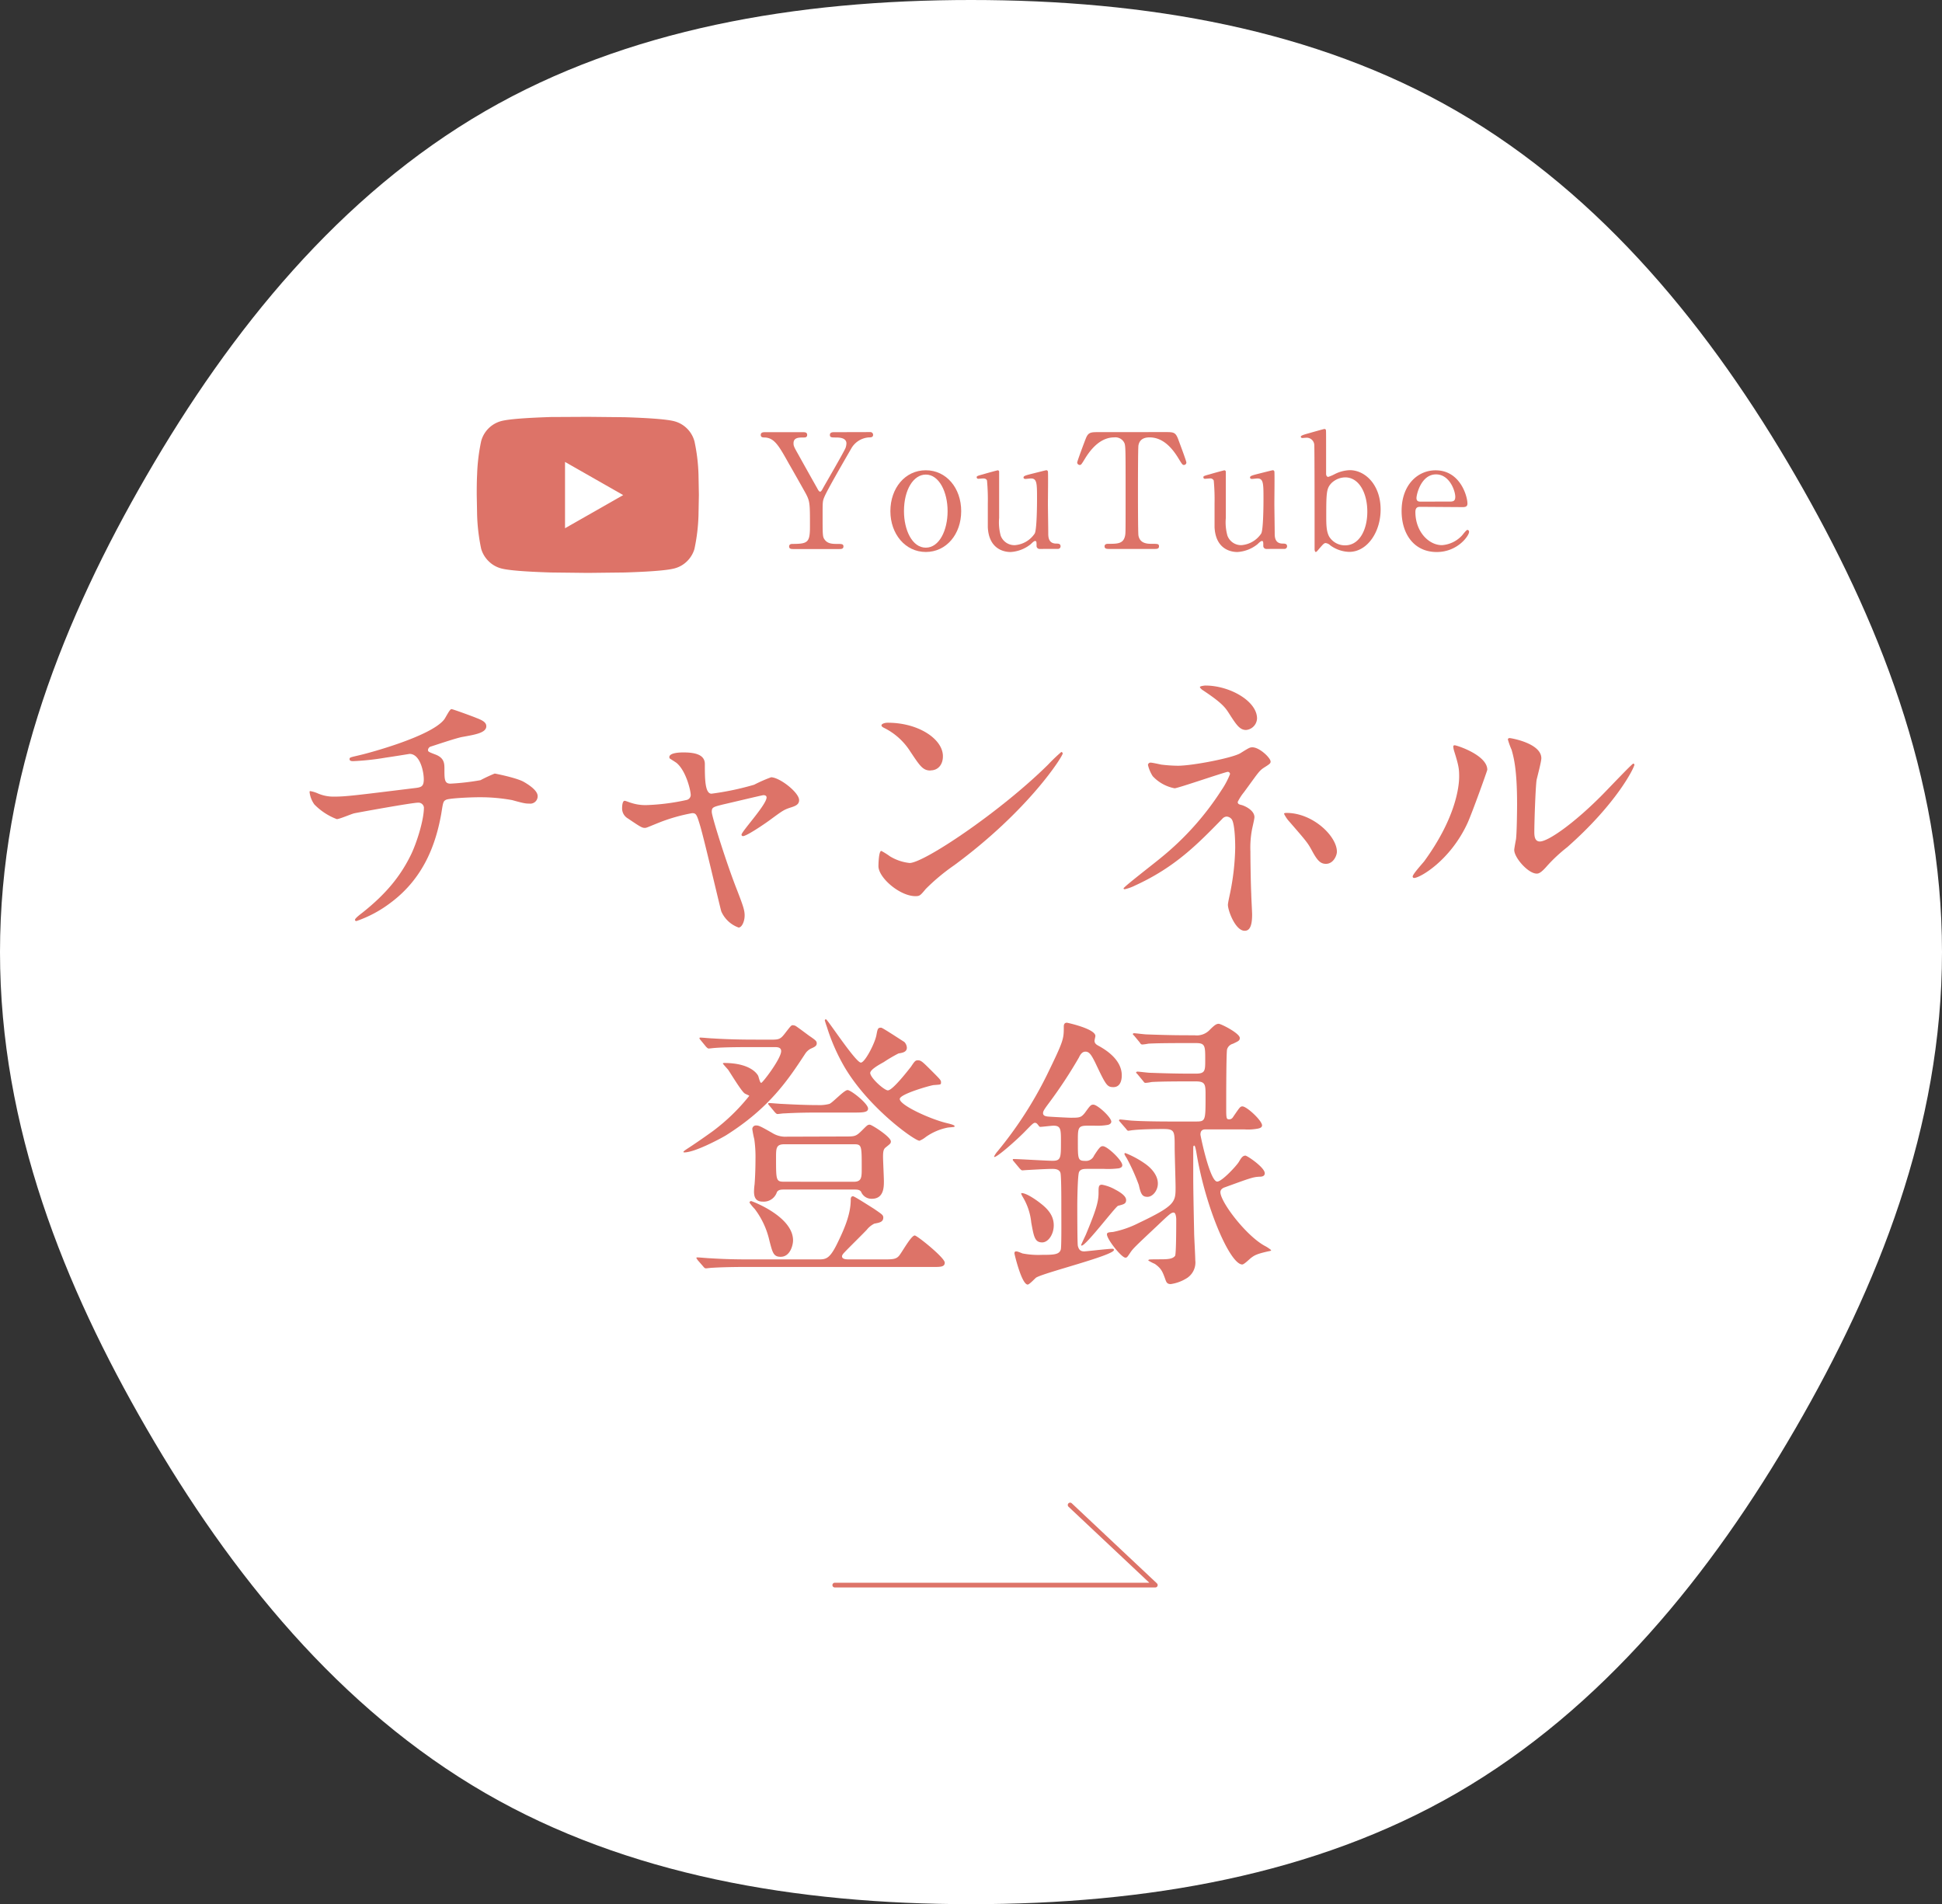 <svg xmlns="http://www.w3.org/2000/svg" viewBox="0 0 410 402"><rect x="0" y="0" width="410" height="402" fill="#333333" stroke="none"/><defs><style>.cls-1,.cls-3{fill:#fff;}.cls-2{fill:#dd7368;}.cls-3{stroke:#dd7368;stroke-linecap:round;stroke-linejoin:round;}</style></defs><g id="レイヤー_2" data-name="レイヤー 2"><g id="レイヤー_1-2" data-name="レイヤー 1"><path class="cls-1" d="M410,201c0,37-13.62,70.65-30.9,100.51-17.82,30.81-40.78,59.23-71.58,77.06C277.65,395.84,242,402,205,402s-72.65-6.16-102.51-23.43c-30.81-17.83-53.77-46.25-71.59-77.06C13.62,271.65,0,238,0,201s13.62-70.65,30.9-100.51c17.82-30.81,40.78-59.23,71.58-77.06C132.35,6.16,168,0,205,0s72.65,6.16,102.51,23.43c30.81,17.83,53.77,46.25,71.59,77.06C396.38,130.35,410,164,410,201Z"/><path class="cls-2" d="M100.54,151.56c1.46.54,2.13,1,2.13,1.76,0,1.4-2.37,1.77-5,2.25-1.22.18-6.52,2-6.82,2.07a.86.86,0,0,0-.49.67c0,.37.13.43,1.4.92,2.07.73,2.07,1.94,2.07,3.16,0,2.13,0,3.05,1.28,3.05a51.3,51.3,0,0,0,6.33-.73,31.79,31.79,0,0,1,3-1.4c.12,0,4.69.91,6.15,1.76,1.28.73,2.92,1.89,2.92,3a1.55,1.55,0,0,1-1.76,1.58c-.67,0-1,0-3.6-.73a37.42,37.42,0,0,0-6.88-.61c-2.31,0-6.69.24-7.12.55-.61.3-.61.61-1,3-1.15,6.4-3.71,13.52-10.65,18.7a25.69,25.69,0,0,1-7.25,3.89c-.12,0-.3-.06-.3-.24s.12-.43,1.64-1.59c4.81-3.83,8-7.61,10.29-12.42,1.22-2.62,2.62-7.18,2.62-9.74a1.16,1.16,0,0,0-1.28-1c-1.22,0-12.66,2.07-13.46,2.25-.54.12-3.1,1.22-3.65,1.22a13.11,13.11,0,0,1-4.75-3.11,5.59,5.59,0,0,1-1-2.56c0-.18,0-.24.18-.24a6.76,6.76,0,0,1,1.58.49,8.33,8.33,0,0,0,3.47.67c2.44,0,4.82-.31,16.69-1.77,1.58-.18,2.19-.24,2.19-1.89s-.79-5.36-3-5.36c-.8.13-3,.49-5.12.8a53.84,53.84,0,0,1-6.76.73c-.3,0-.79,0-.79-.43s.24-.36,2.8-1c1.22-.3,14.37-3.77,17.17-7.36.31-.37,1.16-2.19,1.53-2.19C95.37,149.61,100.3,151.43,100.54,151.56Z"/><path class="cls-2" d="M168.71,168.91c0,1-.85,1.28-2,1.64-1.27.43-1.58.67-4.32,2.68-1,.73-4.75,3.29-5.54,3.29a.31.31,0,0,1-.3-.3c0-.67,5.29-6.34,5.29-7.86,0-.43-.42-.49-.67-.49s-7.61,1.77-8.46,1.95c-2.19.55-2.44.61-2.44,1.59s3.17,11,5.24,16.25c1.4,3.6,1.7,4.51,1.7,5.61,0,1.27-.6,2.55-1.27,2.55a6.32,6.32,0,0,1-3.66-3.41c-.3-1-3.59-15.16-4.44-18-.73-2.44-.86-2.74-1.71-2.74a36.81,36.81,0,0,0-6.88,1.95c-2.5,1-2.74,1.16-3.1,1.16-.61,0-.92-.19-3.6-2a2.44,2.44,0,0,1-1.21-2.2c0-.36.06-1.52.54-1.52.19,0,1.1.37,1.34.43a9.79,9.79,0,0,0,3.23.48,46.18,46.18,0,0,0,8.53-1.09,1.11,1.11,0,0,0,.85-1c0-1-1-5.17-3-6.82-.24-.18-1.21-.79-1.4-.91a.46.46,0,0,1-.12-.3c0-1,2.5-1,3-1,2.49,0,4.5.49,4.5,2.44,0,3,0,6.27,1.4,6.27a58.75,58.75,0,0,0,9-1.89,31.28,31.28,0,0,1,3.6-1.58C164.69,164.16,168.71,167.33,168.71,168.91Z"/><path class="cls-2" d="M201.45,182.67a43.07,43.07,0,0,0-6,5c-1.16,1.4-1.28,1.52-2.19,1.52-3.29,0-7.8-3.89-7.8-6.33,0-.42.06-3.22.61-3.22a16.18,16.18,0,0,1,1.83,1.15,10,10,0,0,0,4.14,1.4c3,0,19.12-10.77,29.23-20.76a37,37,0,0,1,2.8-2.68.39.39,0,0,1,.3.3C224.41,159.59,217.29,171,201.45,182.67Zm-5-20c-1.64,0-2.25-1-4.26-4a13.78,13.78,0,0,0-5.54-5c-.25-.12-.55-.3-.55-.54s.49-.55,1.34-.55c6.51,0,11.63,3.47,11.63,7.06C199.08,161.42,198.05,162.64,196.46,162.64Z"/><path class="cls-2" d="M245.17,161.42a31.69,31.69,0,0,0,3.47.24c3.23,0,11.81-1.7,13.28-2.68,1.76-1.09,1.94-1.21,2.49-1.21,1.52,0,3.84,2.25,3.84,3,0,.36-.12.49-1.28,1.22s-1.28,1.09-4.32,5.23a11,11,0,0,0-1.34,2.07c0,.49.36.55.85.67.67.19,2.68,1.1,2.68,2.56,0,.43-.49,2.37-.55,2.8a20.49,20.49,0,0,0-.3,4.45c0,1.52.06,6.51.18,9,0,.67.18,3.71.18,4.32,0,2.92-.79,3.41-1.58,3.41-1.95,0-3.53-4.26-3.53-5.48,0-.48.48-2.49.54-2.86a51.83,51.83,0,0,0,1-9.19c0-.49,0-4.63-.67-5.91a1.45,1.45,0,0,0-1.16-.67,1.34,1.34,0,0,0-.91.49c-5.12,5.23-9.87,10.17-18.39,14.06a9.45,9.45,0,0,1-2.19.79c-.12,0-.25-.06-.25-.18,0-.3,6.58-5.36,7.8-6.39a60.12,60.12,0,0,0,12.85-14.31,17.4,17.4,0,0,0,1.82-3.41.46.46,0,0,0-.48-.49c-.49,0-10.54,3.47-11.21,3.47a8.46,8.46,0,0,1-4.63-2.56,7.6,7.6,0,0,1-1-2.37.54.54,0,0,1,.55-.49C243.28,161,244.87,161.36,245.17,161.42Zm20.22-9.74a2.55,2.55,0,0,1-2.32,2.43c-1.4,0-2.13-1.22-3.77-3.77-.79-1.22-1.77-2.26-5.54-4.75-.12-.12-.43-.37-.43-.55s.91-.31,1.16-.31C259.6,144.73,265.39,148,265.39,151.68Zm16.86,28.13c0,.79-.73,2.56-2.31,2.56-1.16,0-1.83-.68-3-2.87-.86-1.58-1.22-2-4.69-6a6.86,6.86,0,0,1-1.16-1.7c0-.18.43-.18.49-.18C277.14,171.59,282.25,176.52,282.25,179.81Z"/><path class="cls-2" d="M309.82,173.78c-3.65,7.91-10.05,11.57-11.26,11.57a.29.29,0,0,1-.31-.31c0-.48,1.95-2.61,2.44-3.22,6.7-9.2,7.37-15.83,7.37-17.85,0-1.58-.07-2.25-1-5.23a4.59,4.59,0,0,1-.24-1.1c0-.18.06-.3.3-.3.43,0,6.88,2.07,6.88,5.17C314,162.7,310.86,171.47,309.82,173.78Zm9.87,5.66c0-.3.3-1.89.36-2.19.18-1.16.24-6,.24-7.49,0-7.43-.73-9.92-1.15-11.45a15.56,15.56,0,0,1-.79-2.19c0-.24.24-.3.36-.3.31,0,6.7,1.09,6.7,4.26,0,.73-.85,3.89-1,4.57-.24,1.64-.48,9-.48,11,0,.79.06,2,1.16,2,1.82,0,7.42-4,13.27-9.93,1-1,6.21-6.51,6.45-6.51a.26.26,0,0,1,.25.24c0,.49-3.53,8-14.19,17.41a33.41,33.41,0,0,0-4.2,3.9c-1,1.16-1.58,1.58-2,1.65C322.91,184.74,319.69,181.15,319.69,179.44Z"/><path class="cls-2" d="M162.74,219.49c1.89,0,2.08-.13,3.23-1.65,1-1.28,1.1-1.4,1.4-1.4a1.75,1.75,0,0,1,.55.12c.43.25,2.37,1.71,2.86,2.07,1.46,1,1.65,1.16,1.65,1.65s-.37.73-1.22,1.09a3.1,3.1,0,0,0-1.22,1.1c-3.59,5.48-7.55,11.45-16.74,17.23-1.22.73-6.58,3.59-8.77,3.59-.06,0-.19,0-.19-.12s.55-.48.74-.61c1.33-.85,3.71-2.49,5.48-3.77a41.84,41.84,0,0,0,7.67-7.43c0-.12-.79-.37-1-.55-.73-.55-2.92-4.2-3.47-5-.18-.19-1.1-1.22-1.1-1.28s.13-.12.25-.12c5.18,0,6.82,2,7.19,2.68.12.18.36,1.52.66,1.52s4.21-5.12,4.21-6.7c0-.85-.86-.85-1.41-.85h-4.93c-1.4,0-5.54,0-7.67.18-.18,0-1.1.12-1.28.12s-.3-.12-.55-.36l-1.15-1.4c-.25-.31-.25-.31-.25-.43s.12-.12.19-.12c.36,0,2.25.18,2.68.18,1.76.12,4.93.25,8.34.25Zm23.87,46.39c1.89,0,2.56-.05,3.17-.73s2.56-4.32,3.35-4.32c.49,0,6.33,4.69,6.33,5.73s-1.15.91-3.29.91H158c-4.57,0-6.64.12-7.68.18-.24,0-1.09.12-1.28.12s-.36-.12-.54-.36l-1.22-1.4c-.18-.31-.25-.31-.25-.43s.07-.12.25-.12c.42,0,2.25.18,2.68.18,3,.19,5.48.24,8.34.24h14.37c1.65,0,2.44,0,4.08-3.34,1.4-2.87,2.86-6.09,2.86-9.26,0-.24,0-.73.49-.73.3,0,3.77,2.25,4.38,2.62,1.77,1.22,2,1.34,2,1.89,0,1-1,1.09-1.89,1.27a4.69,4.69,0,0,0-1.58,1.28c-.73.79-4,4-4.69,4.75-.12.12-.55.55-.55.86,0,.66.92.66,1.65.66Zm-28.37-12a.34.34,0,0,1,.36-.31c.13,0,8.83,3.23,8.83,8.29,0,1-.6,3.47-2.61,3.47-1.53,0-1.71-.86-2.38-3.41a17.32,17.32,0,0,0-3.11-6.7A9.45,9.45,0,0,1,158.24,253.89Zm20.58-13.95c1.77,0,2-.12,3.29-1.4,1-1,1.09-1.09,1.52-1.09s4.45,2.56,4.45,3.53c0,.43-.13.49-1.1,1.28-.49.36-.55,1-.55,2,0,.73.18,4.32.18,5.11,0,1.22,0,3.72-2.55,3.72a2.36,2.36,0,0,1-2.26-1.47c-.3-.48-.91-.48-1.52-.48H165.61c-.61,0-1.28,0-1.59.55a2.92,2.92,0,0,1-3,2c-1.52,0-1.83-1-1.83-2.13a13,13,0,0,1,.12-1.53c.13-1.64.19-3.71.19-5.36a26.09,26.09,0,0,0-.25-4.14,21.7,21.7,0,0,1-.42-2.13.76.76,0,0,1,.79-.79c.55,0,.85.12,3.41,1.58a5.27,5.27,0,0,0,3.16.79Zm-6.52-5.05c-4.32,0-6.45.18-6.88.18-.18,0-1.09.13-1.27.13s-.31-.13-.55-.37l-1.16-1.4c-.24-.24-.24-.3-.24-.43s.06-.12.18-.12c.43,0,2.31.18,2.74.18,2.37.13,5.11.25,7.49.25a8.31,8.31,0,0,0,2.5-.25c.73-.3,3.1-2.92,3.83-2.92s4.33,2.86,4.33,3.9c0,.85-1.16.85-3.29.85Zm7.92,14.61c1.71,0,1.71-.91,1.71-2.92,0-4.81,0-5-1.71-5H165.61c-1.77,0-1.77.85-1.77,2.86,0,4.81,0,5.05,1.77,5.05Zm7.25-19.3c1,0,4.38-4.38,4.87-5,.73-1.1.91-1.34,1.4-1.34.67,0,.85.12,2.86,2.13s2.07,2.07,2.07,2.56-.12.42-1.58.54c-.67.07-7.13,1.89-7.13,2.93,0,1.34,6.58,4.32,10,5.11.25.06,1.58.37,1.58.61s-.12.18-1.4.31a12,12,0,0,0-4.69,2,5.17,5.17,0,0,1-1.33.79c-1,0-10.72-6.88-15.84-15.59a41.31,41.31,0,0,1-3.71-8.46c-.12-.31-.37-1.1-.43-1.34a.23.23,0,0,1,.25-.25c.3,0,6.27,9.14,7.36,9.14.86,0,3-4.14,3.29-5.85.25-1.34.31-1.52,1-1.52.3,0,4.81,3,4.87,3a1.89,1.89,0,0,1,.55,1.22c0,1-1.1,1.1-1.77,1.22a31,31,0,0,0-3.1,1.82c-1.1.61-2.74,1.53-2.87,2.26C183.69,227.52,186.68,230.2,187.47,230.2Z"/><path class="cls-2" d="M214.07,245.24c-.25-.3-.25-.3-.25-.42s.12-.13.19-.13c1.15,0,6.94.37,8.22.37,1.76,0,1.76-.67,1.76-4,0-2.62,0-3.41-1.58-3.41-.37,0-2.44.25-2.74.25s-.24-.13-.73-.67a.69.69,0,0,0-.43-.19c-.36,0-.79.49-1.82,1.53-1.95,2.06-6.82,6.33-6.82,5.6a4.63,4.63,0,0,1,.73-1.1A83.09,83.09,0,0,0,221,227c3.59-7.37,3.59-7.62,3.59-10.29,0-.74.43-.8.67-.8.06,0,6,1.28,6,2.8,0,.13-.18.86-.18,1,0,.61.42.85,1,1.16,1.16.66,4.75,2.74,4.75,6.15,0,1.27-.43,2.49-1.77,2.49s-1.58-.42-3.83-5.17c-.85-1.71-1.28-2.32-2.07-2.32s-1.16.79-1.4,1.28a97.94,97.94,0,0,1-6.21,9.44c-1,1.34-1.34,1.83-1.34,2.25,0,.61.61.67,1,.73.67.06,4.32.25,4.81.25,1.83,0,2.19,0,3-1,1.15-1.58,1.27-1.76,1.82-1.76.86,0,3.78,2.67,3.78,3.59,0,.3-.25.55-.67.67a13,13,0,0,1-2.86.18h-1.53c-2,0-2,.49-2,3.35,0,3.65,0,4.08,1.53,4.08a1.84,1.84,0,0,0,1.88-1.1c1.28-2,1.47-2,1.89-2,.92,0,4.08,3,4.08,4,0,.37-.24.55-.73.67a18.13,18.13,0,0,1-3.11.12h-3.53c-.66,0-1.46,0-1.76.67s-.37,6-.37,7.13c0,.67,0,8,.12,8.46.19.73.49,1.16,1.35,1.16.36,0,5-.55,5.9-.55.12,0,.37,0,.37.24,0,1.16-14.86,4.82-16.44,5.85-.25.18-1.41,1.46-1.77,1.46-1.28,0-2.8-6.45-2.8-6.57,0-.31.12-.43.36-.43s.43.06,1.34.43a17.64,17.64,0,0,0,4.08.3c2.56,0,3.66-.06,4-1.1.18-.48.12-6.45.12-9.74,0-1,0-5.84-.18-6.45-.24-.86-1.28-.86-1.77-.86-1.09,0-4.38.19-5.42.25l-.85.06c-.18,0-.3-.12-.55-.37Zm8.4,13.46c0,1.89-1.16,3.59-2.44,3.59-1.58,0-1.76-1.22-2.31-4.2a12.93,12.93,0,0,0-1.77-5.36,4.11,4.11,0,0,1-.36-.73.13.13,0,0,1,.12-.12c1,0,3.11,1.46,4.08,2.25C222,255.84,222.47,257.36,222.47,258.7Zm15.28-5.36c0,.79-.48.91-1.7,1.22-.55.18-6.76,8.4-7.67,8.4-.13,0-.13-.06-.13-.12s.86-1.89,1-2.19c1.89-4.57,2.68-6.7,2.68-8.77,0-1.34,0-1.77.73-1.77a8.86,8.86,0,0,1,2.74,1Q237.75,252.33,237.75,253.34Zm14.5-34.77a3.76,3.76,0,0,0,3.16-1.16c1-1,1.4-1.27,1.89-1.27s4.45,2,4.45,3c0,.55-.31.67-1.47,1.22a1.74,1.74,0,0,0-1.21,1.15c-.19.55-.19,10.54-.19,12.06,0,2.44,0,2.74.61,2.74s.79-.42,1-.73c1.22-1.76,1.34-2,1.82-2,.92,0,4.14,3,4.14,4,0,.37-.3.55-.79.67a11.25,11.25,0,0,1-3,.18h-8c-.48,0-1.22,0-1.22,1.1,0,.24,2,9.92,3.54,9.92,1,0,4.08-3.34,4.56-4.14s.79-1.34,1.4-1.34c.37,0,4.08,2.5,4.08,3.72,0,.67-.67.73-1.09.73-1.4.06-2,.3-7.37,2.25-.37.12-.91.43-.91,1,0,2.07,5.36,9.13,9.31,11.32a7.54,7.54,0,0,1,1.4.92c0,.12-.06.18-.48.24-2.5.55-3,.85-3.66,1.34-.3.18-1.52,1.46-1.95,1.46-2.55,0-7.67-11.75-9.62-23.26-.06-.37-.3-1.83-.49-1.83s-.24.06-.24.79v5.55c0,2.37.06,5.9.19,12.05,0,.79.24,4.87.24,5.79a3.93,3.93,0,0,1-1.65,3.71,8.64,8.64,0,0,1-3.53,1.34c-.73,0-.91-.36-1.09-.85-.67-1.89-.92-2.44-2.26-3.41a9.94,9.94,0,0,1-1.4-.73.28.28,0,0,1,.25-.19c.06-.05,2.13-.05,2.31-.05,1.58,0,2.62-.07,3.11-.74.24-.42.24-6.57.24-7.73,0-.18-.06-1.4-.55-1.4s-.79.24-3.41,2.74c-4.93,4.63-5.17,4.87-5.78,5.78s-.67,1-1,1c-.79,0-3.89-3.84-3.89-4.93,0-.37.36-.43,1.27-.49a21.06,21.06,0,0,0,5.42-1.89c7.8-3.71,7.8-4.44,7.8-7.61,0-1.16-.19-7-.19-8.34,0-3.53,0-3.9-2.49-3.9-1.71,0-4.81.06-6.4.25-.12,0-.73.12-.91.12s-.3-.19-.49-.43l-1.21-1.4c-.25-.3-.25-.3-.25-.37s.12-.18.18-.18c.43,0,2.26.25,2.68.25,1.77.12,4.94.18,8.41.18h4.93c2.07,0,2.07-.12,2.07-5.42,0-2.37,0-3.05-2.07-3.05h-1.64c-1.47,0-5.54,0-7.68.13a9.17,9.17,0,0,1-1.28.18c-.24,0-.3-.12-.54-.43l-1.16-1.4c-.3-.3-.3-.3-.3-.36s.18-.19.24-.19c.37,0,2.25.25,2.68.25,1.76.06,4.87.18,8.34.18h1.34c2,0,2-.61,2-2.92,0-2.93,0-3.53-1.95-3.53h-2.37c-1.46,0-5.54,0-7.68.12a9.24,9.24,0,0,1-1.27.18c-.25,0-.37-.12-.55-.43l-1.16-1.4c-.3-.3-.3-.3-.3-.36a.22.22,0,0,1,.24-.19c.36,0,2.25.25,2.68.25,1.77.06,4.87.18,8.34.18Zm-7.8,31.3c0,1.46-1.09,2.8-2.19,2.8s-1.4-.55-1.83-2.5a42.57,42.57,0,0,0-2.55-5.66,6.18,6.18,0,0,1-.49-.85c0-.18.12-.24.18-.24a19.83,19.83,0,0,1,4.26,2.31C242.69,246.34,244.45,247.86,244.45,249.87Z"/><path class="cls-2" d="M146.61,93.13a38.84,38.84,0,0,1,.86,7.05l.08,4.29-.08,4.3a39.31,39.31,0,0,1-.86,7.13,6,6,0,0,1-1.55,2.58A5.9,5.9,0,0,1,142.4,120q-2.24.6-10.48.86l-7.82.09-7.82-.09c-5.49-.17-9-.46-10.48-.86a5.9,5.9,0,0,1-2.66-1.54,6,6,0,0,1-1.55-2.58,40.24,40.24,0,0,1-.86-7.13l-.08-4.3c0-1.26,0-2.69.08-4.29a39.77,39.77,0,0,1,.86-7.05,6,6,0,0,1,4.21-4.21c1.49-.4,5-.68,10.48-.86L124.1,88l7.82.08c5.5.18,9,.46,10.48.86a6,6,0,0,1,4.21,4.21Zm-27.32,18.39,12.28-7-12.28-7Z"/><path class="cls-2" d="M183.75,91.22a.57.57,0,0,1,.58.58c0,.54-.51.54-.81.54a4.63,4.63,0,0,0-3.83,2.4c-1.52,2.64-5.14,8.87-5.68,10.25-.34.82-.34,1.09-.34,3.73,0,4.09,0,4.57.37,5.11.58.88,1.46,1,2.57,1s1.46,0,1.46.54-.51.54-.91.54h-9.65c-.41,0-.91,0-.91-.54s.54-.54.71-.54c3.28,0,3.69-.34,3.69-3.72,0-4.74,0-5.25-.88-6.91-.48-.88-3-5.34-3.52-6.22-2.14-3.83-3.08-5.52-5.11-5.62-.41,0-.88,0-.88-.54s.5-.58.88-.58h8c.41,0,.92,0,.92.58s-.54.54-.71.54c-1.05,0-2.17,0-2.17,1.22,0,.57.1.77,1.12,2.57.61,1.11,3.35,6,3.89,6.94.13.27.37.71.61.71s.47-.51.61-.75c.74-1.32,4.5-7.78,4.77-8.53a3.21,3.21,0,0,0,.17-.91c0-1.25-1.66-1.25-2.24-1.25-.88,0-1.25,0-1.25-.54s.51-.58.88-.58Z"/><path class="cls-2" d="M195.46,99.28c4.33,0,7.47,3.75,7.47,8.63s-3.14,8.62-7.47,8.62-7.48-3.79-7.48-8.62S191.06,99.28,195.46,99.28Zm0,16.34c2.84,0,4.6-3.65,4.6-7.71s-1.8-7.72-4.6-7.72c-2.58,0-4.61,3.15-4.61,7.72C190.85,111.9,192.58,115.62,195.46,115.62Z"/><path class="cls-2" d="M219.48,115.89a.63.63,0,0,1-.64-.68c0-.77,0-1-.31-1s-.88.68-1.05.78a7.47,7.47,0,0,1-4.13,1.55c-1,0-4.56-.33-4.8-5.24,0-.71,0-4.16,0-4.94a43.94,43.94,0,0,0-.17-4.91c-.13-.37-.5-.44-.84-.44-.14,0-.85.07-1,.07a.32.32,0,0,1-.34-.31c0-.27.14-.3,1.36-.64,1-.3,3-.84,3.08-.84a.3.3,0,0,1,.3.27s0,8.79,0,9.78a10.67,10.67,0,0,0,.33,3.75,3.08,3.08,0,0,0,3,2,5.53,5.53,0,0,0,4.19-2.47c.44-.85.48-6,.48-7.21,0-3.35,0-4.4-1.29-4.4-.17,0-1,.1-1.15.1-.34,0-.41-.2-.41-.27,0-.37.24-.44,2.48-1,.57-.14,2.23-.57,2.36-.57a.36.36,0,0,1,.31.27c.07.27,0,5.75,0,6.83,0,.88.07,5.21.07,6.2,0,.71,0,2.19,1.69,2.19.41,0,.91,0,.91.58a.54.54,0,0,1-.57.54Z"/><path class="cls-2" d="M245.94,91.22c1.83,0,2.23,0,2.81,1.52.27.75,1.72,4.57,1.72,4.91a.52.52,0,0,1-.54.51c-.27,0-.37-.14-1.15-1.42-1.79-2.95-3.79-4.4-6.09-4.4-1.32,0-2.13.54-2.34,1.69-.1.61-.1,8.26-.1,9.68,0,1,0,8.76.1,9.34.31,1.72,1.9,1.76,2.81,1.76,1.26,0,1.53,0,1.53.54s-.48.54-1,.54H234.2c-.48,0-1,0-1-.54s.55-.54.75-.54c2,0,3.25,0,3.59-1.76.1-.54.1-.58.1-9.58,0-8.36,0-9.27-.24-9.91a2.1,2.1,0,0,0-2.16-1.22c-2.71,0-4.71,2.13-6.1,4.36-.81,1.32-.88,1.46-1.18,1.46a.54.54,0,0,1-.54-.51c0-.27,1.52-4.33,1.79-5,.54-1.42,1.08-1.42,2.78-1.42Z"/><path class="cls-2" d="M267.35,115.89a.63.63,0,0,1-.64-.68c0-.77,0-1-.3-1s-.89.68-1.05.78a7.47,7.47,0,0,1-4.13,1.55c-1,0-4.57-.33-4.81-5.24,0-.71,0-4.16,0-4.94a43.94,43.94,0,0,0-.17-4.91.8.8,0,0,0-.85-.44c-.13,0-.84.07-1,.07a.31.31,0,0,1-.34-.31c0-.27.13-.3,1.35-.64,1-.3,3-.84,3.08-.84a.32.32,0,0,1,.31.27s0,8.79,0,9.78a10.37,10.37,0,0,0,.34,3.75,3.07,3.07,0,0,0,2.94,2,5.53,5.53,0,0,0,4.2-2.47c.44-.85.47-6,.47-7.21,0-3.35,0-4.4-1.29-4.4-.16,0-1,.1-1.14.1-.34,0-.41-.2-.41-.27,0-.37.24-.44,2.47-1,.58-.14,2.23-.57,2.37-.57a.35.35,0,0,1,.3.27c.07.27,0,5.75,0,6.83,0,.88.07,5.21.07,6.2,0,.71,0,2.19,1.69,2.19.41,0,.92,0,.92.58a.54.54,0,0,1-.58.54Z"/><path class="cls-2" d="M278.58,115.76c-.61.74-.67.77-.81.77s-.23-.4-.23-.5c0-.58,0-3.32,0-3.93,0-2,0-17.87-.07-18.24a1.61,1.61,0,0,0-1.72-1.45l-.75.06c-.27,0-.37-.13-.37-.27s.13-.3,1.35-.64,3.49-1,3.66-1a.33.33,0,0,1,.27.17c.06.1.06.34.06,5.75v3.59c0,.2.11.61.45.61a8.76,8.76,0,0,0,1.42-.61,7.5,7.5,0,0,1,3.14-.81c3.22,0,6.5,3.07,6.5,8.32,0,4.77-2.84,8.93-6.63,8.93a7.08,7.08,0,0,1-4-1.38,1.68,1.68,0,0,0-1-.48C279.5,114.67,279.26,115,278.58,115.76ZM281.09,102c-1,1.08-1.09,1.86-1.09,6.7,0,2,0,3.42.61,4.57a3.89,3.89,0,0,0,3.39,1.86c2.91,0,4.67-3.15,4.67-7.11s-1.76-7.24-4.67-7.24A4.3,4.3,0,0,0,281.09,102Z"/><path class="cls-2" d="M299.9,107c-.44,0-1.08,0-1.08,1.09,0,4.13,2.8,7,5.61,7a6.37,6.37,0,0,0,4.1-1.9c.2-.16,1-1.32,1.28-1.32a.39.39,0,0,1,.34.44c0,.75-2.37,4.23-6.83,4.23-4.74,0-7.41-3.75-7.41-8.66,0-5.62,3.48-8.59,7.17-8.59,5.25,0,6.73,5.55,6.73,7,0,.61-.33.77-1,.77Zm6.23-1.11c.74,0,1.11-.17,1.11-1,0-1.29-1.22-4.74-4.06-4.74-3.15,0-4.13,4.23-4.13,5s.58.75.88.75Z"/><polyline class="cls-3" points="176.24 334.64 243.91 334.64 225.93 317.73"/></g></g></svg>